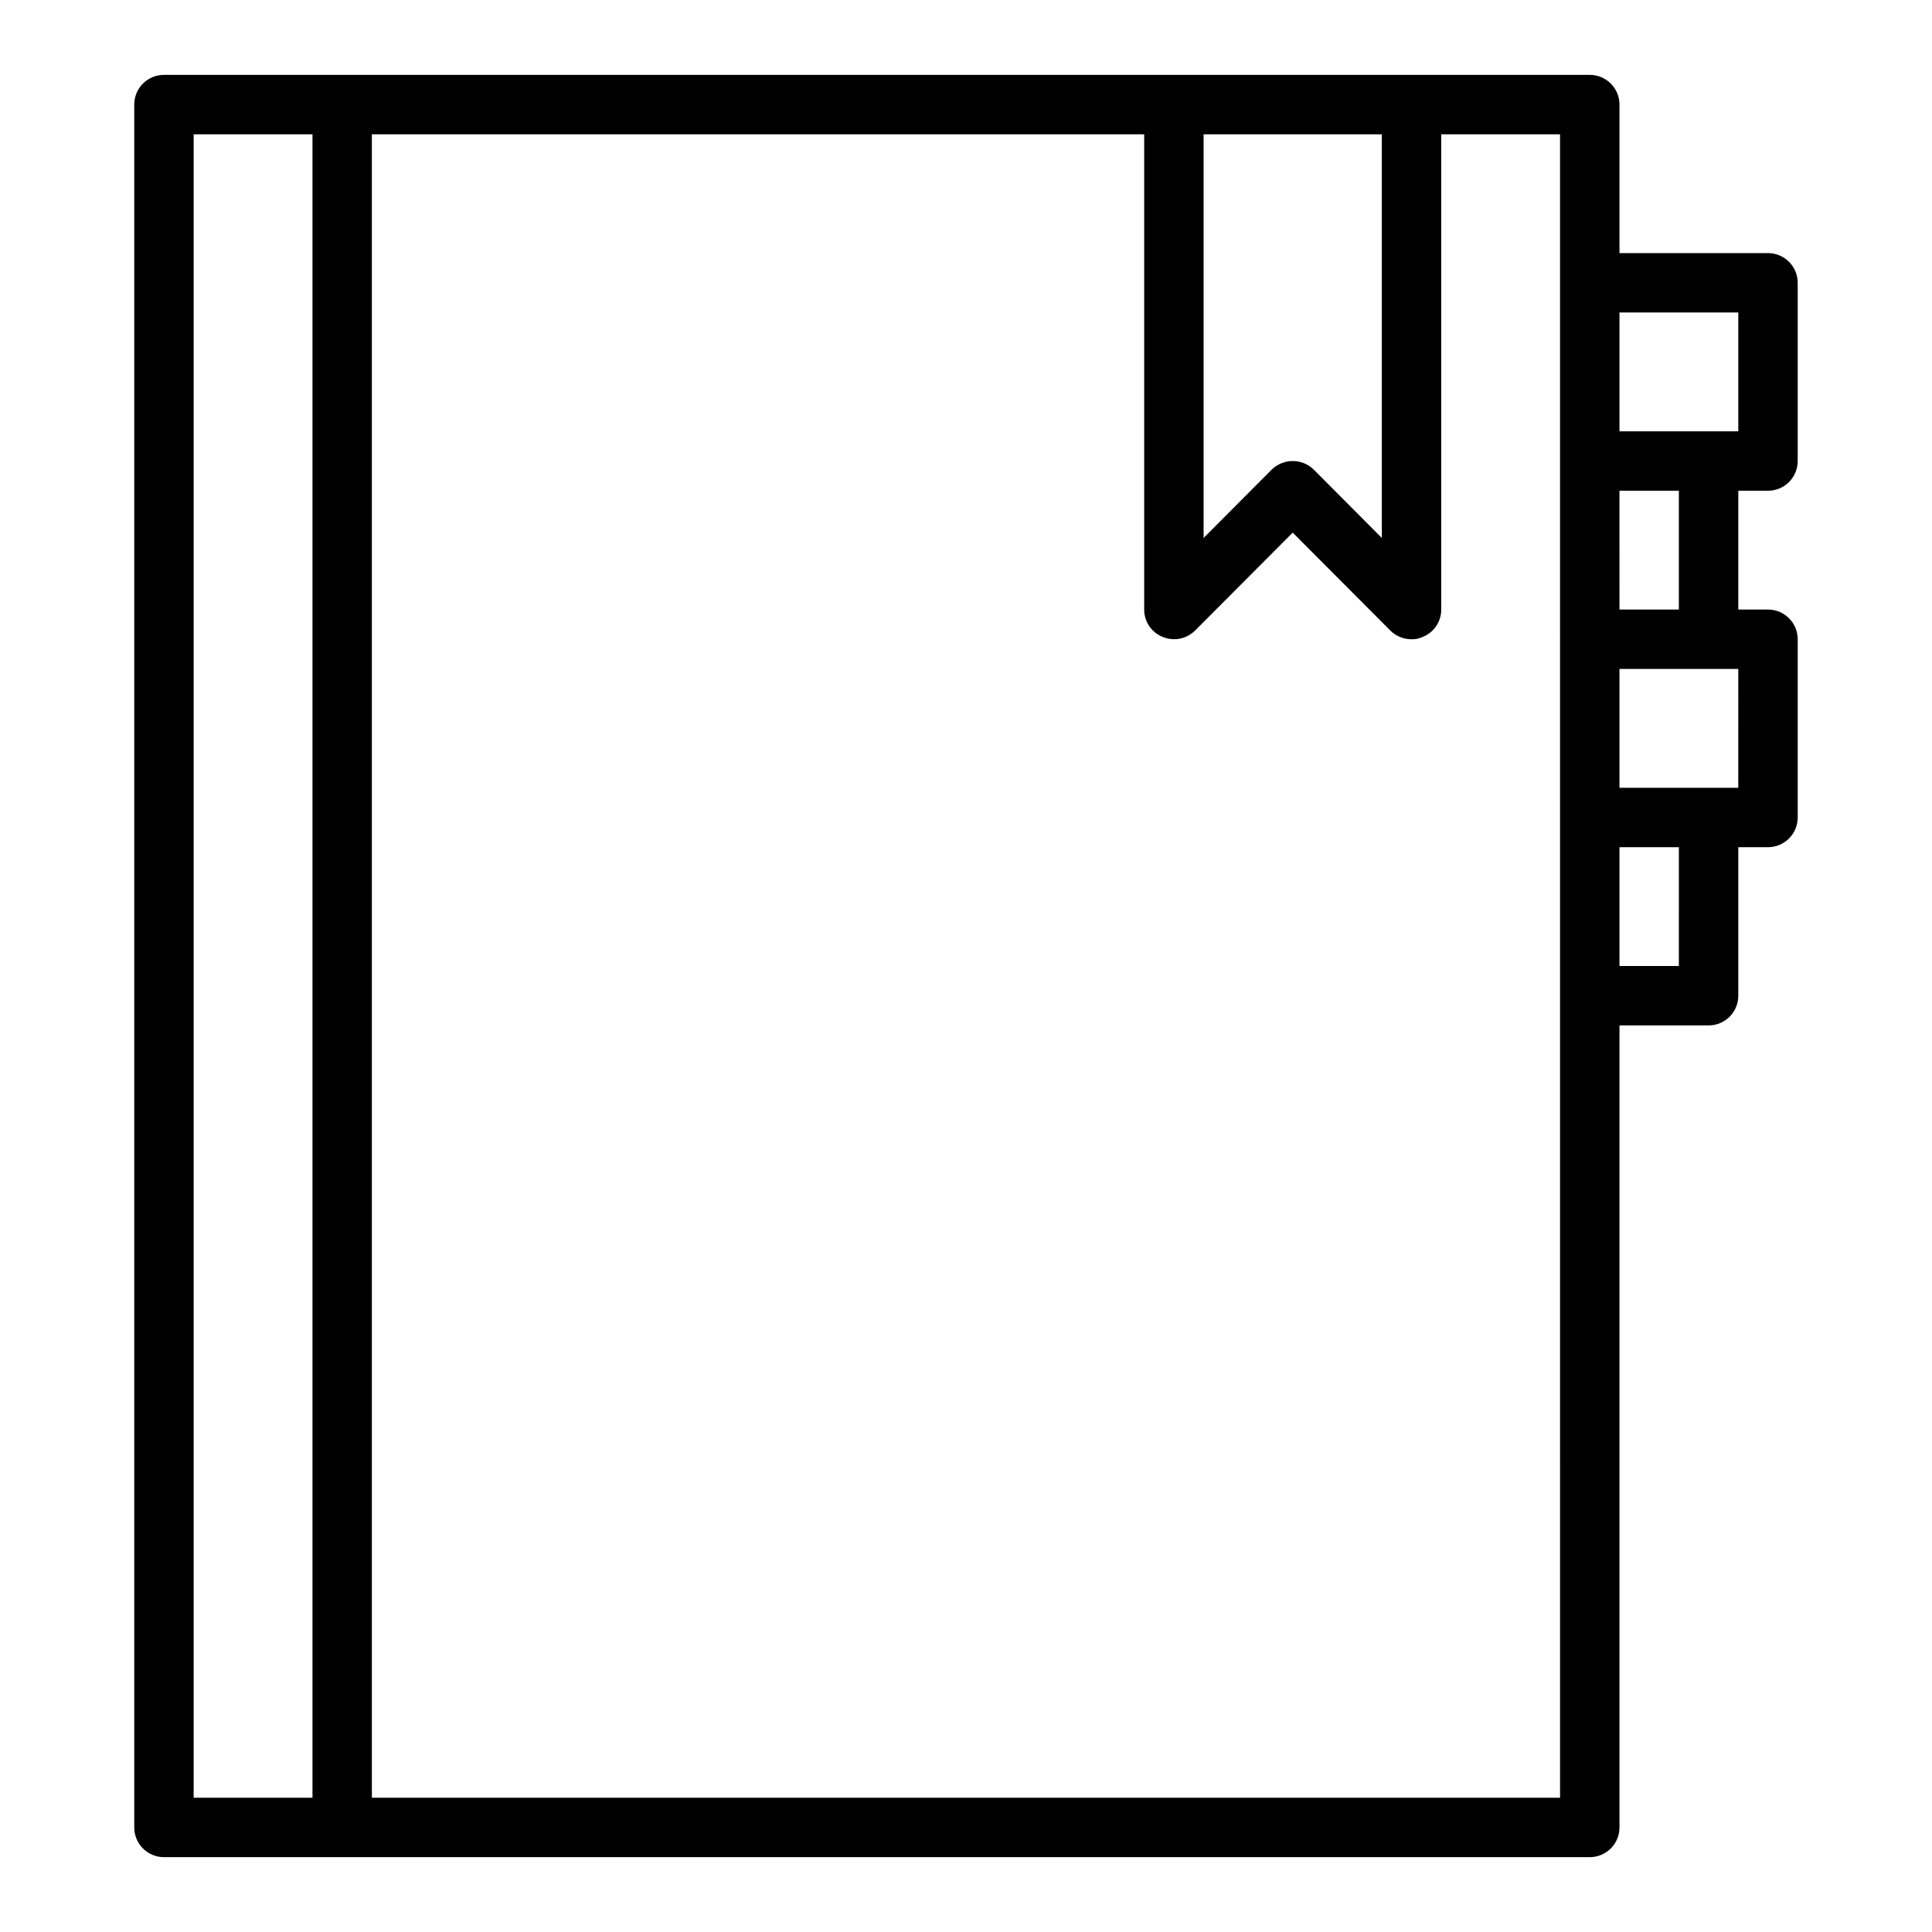 <?xml version="1.0" encoding="UTF-8"?>
<!-- The Best Svg Icon site in the world: iconSvg.co, Visit us! https://iconsvg.co -->
<svg fill="#000000" width="800px" height="800px" version="1.1" viewBox="144 144 512 512" xmlns="http://www.w3.org/2000/svg">
 <path d="m612.54 274.05c2.09 0 4.09-0.832 5.566-2.305 1.477-1.477 2.305-3.481 2.305-5.566v-47.234c0-2.086-0.828-4.09-2.305-5.566s-3.477-2.305-5.566-2.305h-39.359v-39.359c0-2.09-0.828-4.09-2.305-5.566-1.477-1.477-3.481-2.309-5.566-2.309h-377.86c-4.348 0-7.871 3.527-7.871 7.875v456.58c0 2.086 0.828 4.09 2.305 5.566 1.477 1.473 3.481 2.305 5.566 2.305h377.86c2.086 0 4.09-0.832 5.566-2.305 1.477-1.477 2.305-3.481 2.305-5.566v-212.55h23.617c2.086 0 4.09-0.828 5.566-2.305 1.473-1.477 2.305-3.481 2.305-5.566v-39.359h7.871c2.09 0 4.09-0.832 5.566-2.309s2.305-3.477 2.305-5.566v-47.23c0-2.086-0.828-4.09-2.305-5.566-1.477-1.477-3.477-2.305-5.566-2.305h-7.871v-31.488zm-385.73 346.37h-31.488v-440.83h31.488zm236.16-440.83h47.23v106.98l-18.027-18.105c-3.106-3.043-8.074-3.043-11.18 0l-18.023 18.105zm94.461 440.83h-314.88v-440.83h204.67v125.95c-0.012 3.188 1.922 6.055 4.879 7.242 2.934 1.23 6.32 0.578 8.582-1.652l25.898-25.98 25.898 25.977v0.004c1.492 1.465 3.5 2.289 5.59 2.281 1.035 0.027 2.059-0.188 2.992-0.629 2.957-1.188 4.894-4.055 4.879-7.242v-125.95h31.488zm15.742-346.37h15.742v31.488h-15.738zm15.742 125.95h-15.738v-31.488h15.742zm15.742-47.23-31.48-0.004v-31.488h31.488zm-31.48-94.469v-31.488h31.488v31.488z"/>
</svg>